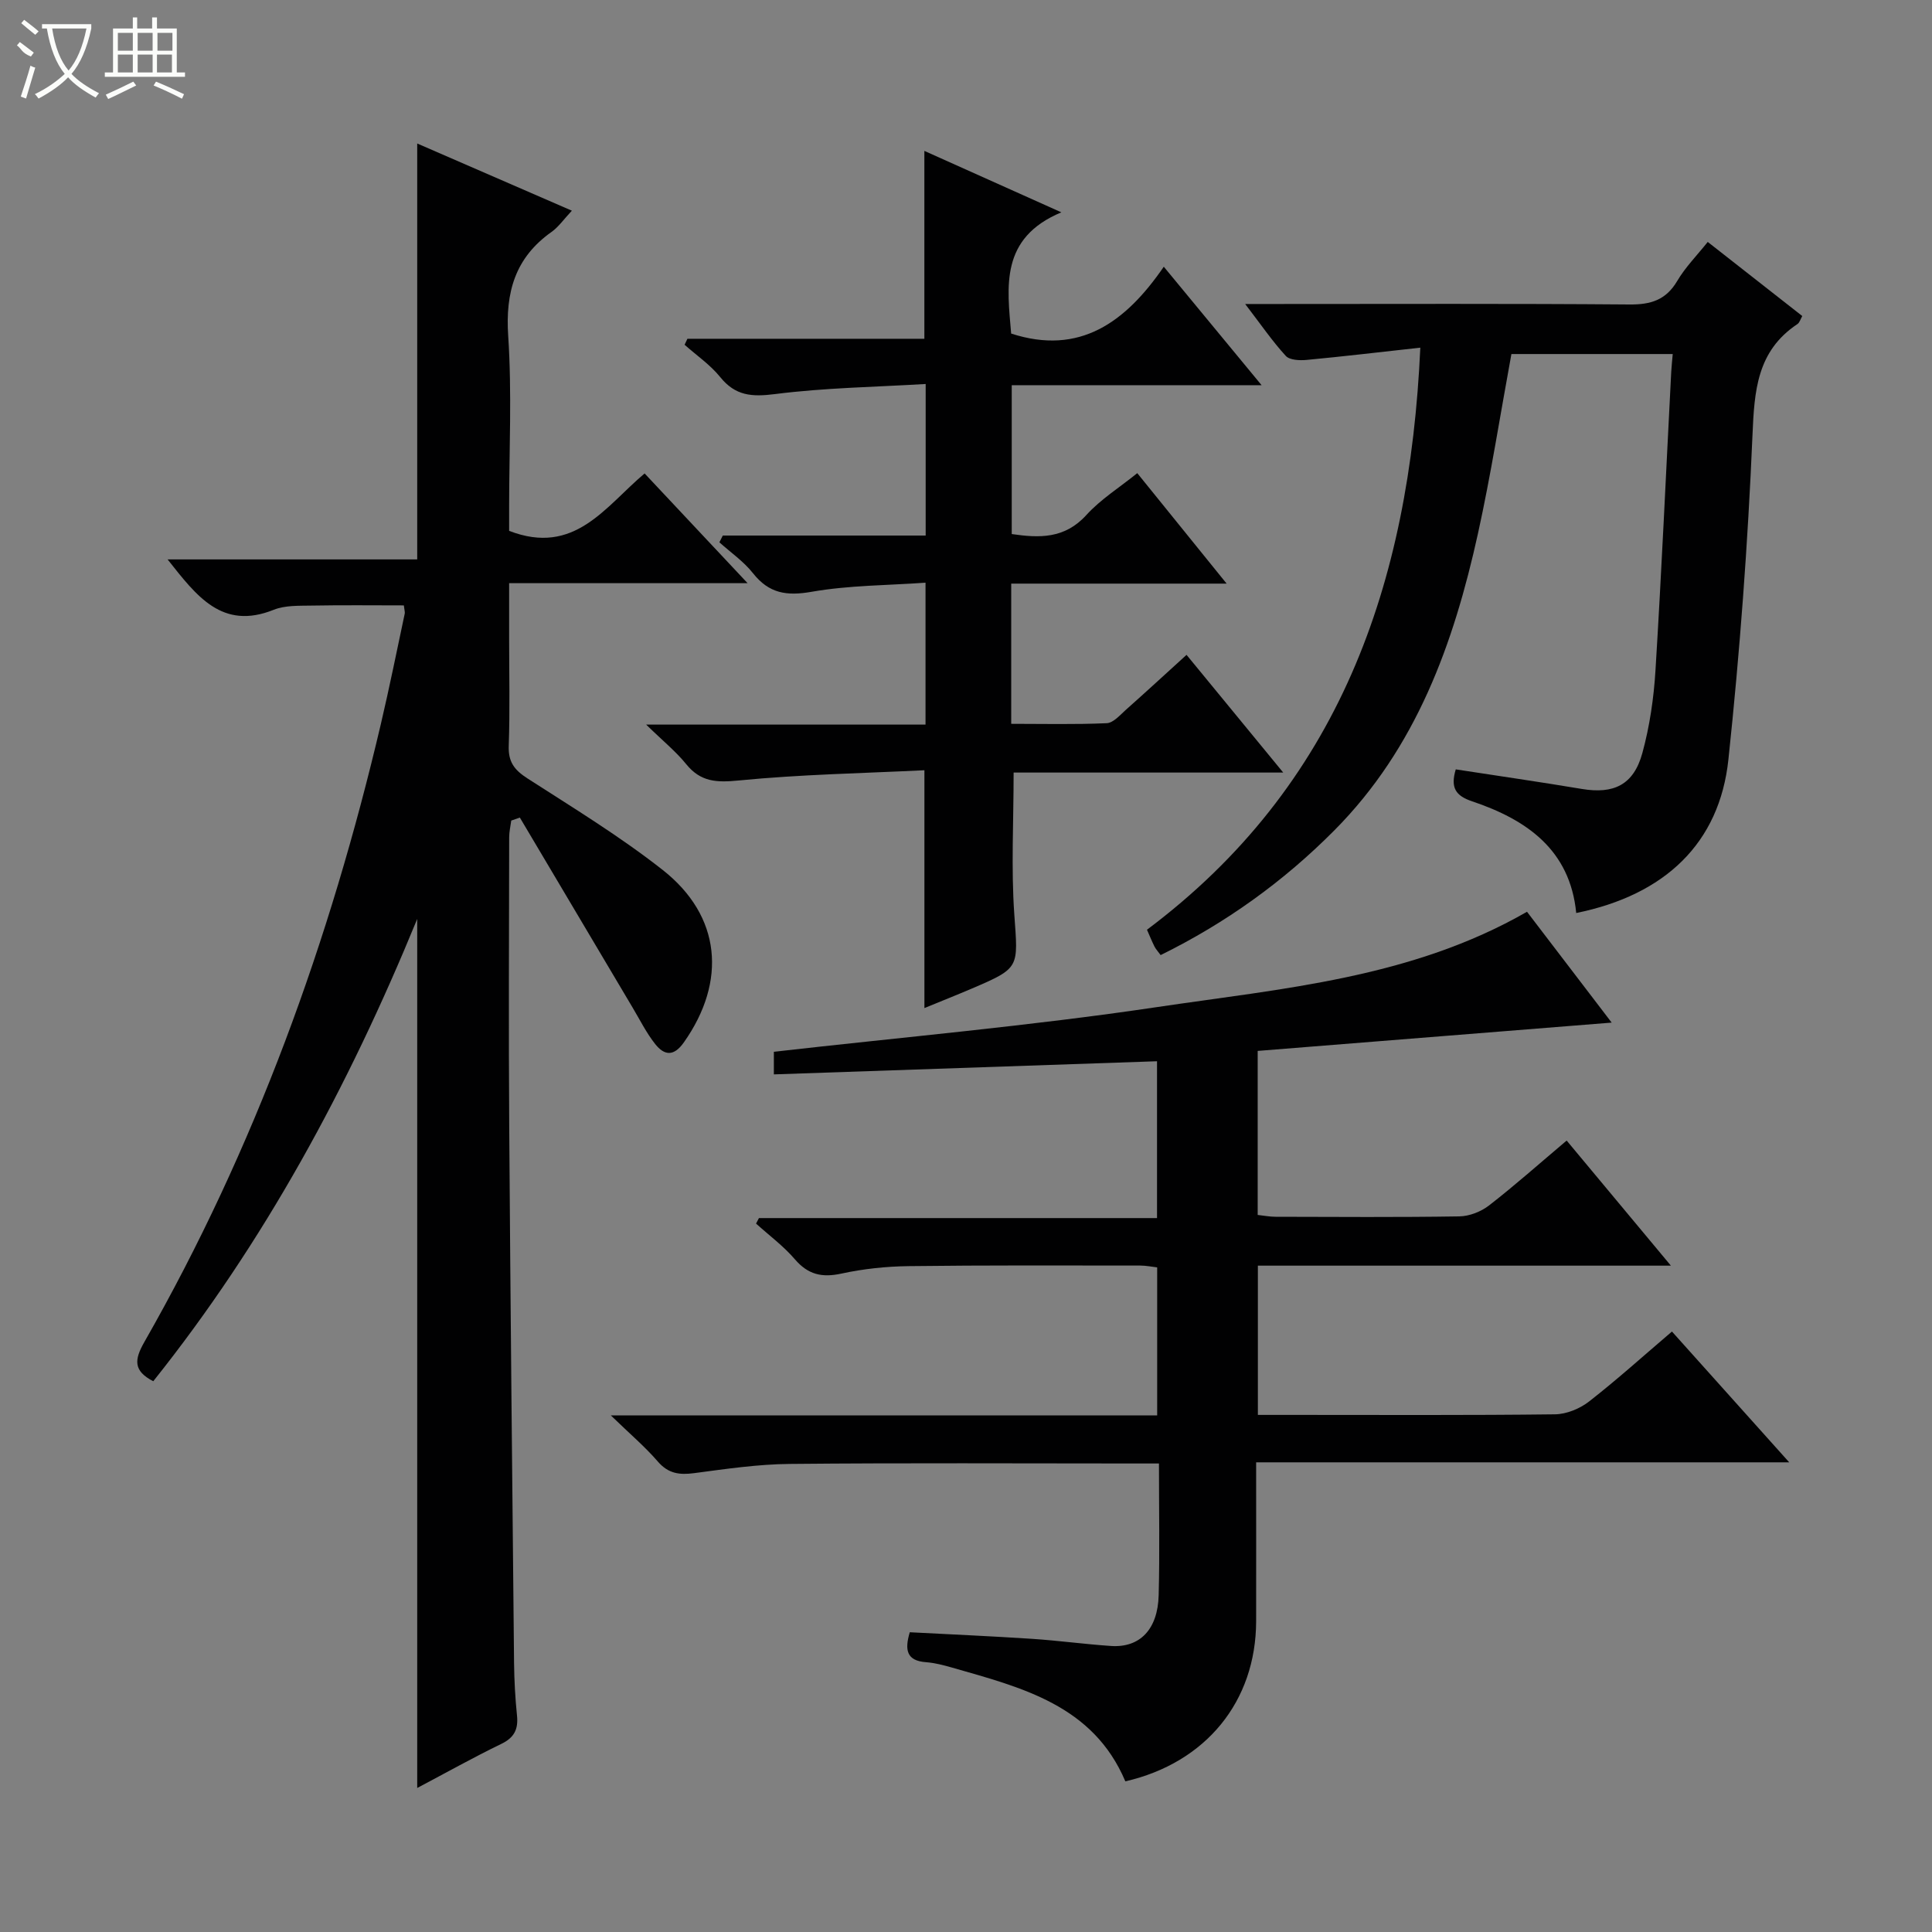 <svg enable-background="new 0 0 400 400" viewBox="0 0 400 400" xmlns="http://www.w3.org/2000/svg"><rect x="0" y="0" width="400" height="400" fill="#808080" stroke="none"/><g fill="#010102"><path d="m86.38 370.18c0-60.1 0-119.4 0-179.92-14.3 34.89-31.7 66.96-54.65 95.71-4.13-2.14-3.96-4.41-1.85-8.11 22.91-40.13 38.44-83.12 48.98-127.99 1.78-7.59 3.32-15.23 4.94-22.85.06-.3-.07-.65-.19-1.68-6.28 0-12.67-.08-19.05.04-2.65.05-5.52-.08-7.89.87-10.69 4.28-15.95-2.83-21.97-10.43h51.68c0-28.91 0-57.12 0-86.11 10.54 4.58 21.01 9.13 32.02 13.91-1.72 1.83-2.77 3.38-4.2 4.39-7.55 5.34-9.59 12.49-8.98 21.57.78 11.78.19 23.65.19 35.49v4.84c13.55 5.23 19.85-4.98 28.05-11.89 6.9 7.36 13.77 14.67 21.32 22.72-16.78 0-32.64 0-49.37 0v11.19c0 7.5.18 15.01-.08 22.5-.12 3.31 1.16 4.98 3.84 6.71 9.49 6.11 19.19 12.02 28.04 18.98 12.11 9.53 13.29 23.05 4.38 35.69-2.11 3-4.06 2.71-5.93.36-1.84-2.32-3.18-5.04-4.71-7.6-7.78-13.1-15.55-26.2-23.32-39.3-.59.21-1.18.42-1.78.62-.15 1.15-.43 2.29-.43 3.44-.03 20-.13 40 .01 60 .25 36.98.63 73.96 1 110.94.04 3.65.24 7.31.61 10.93.29 2.86-.59 4.58-3.3 5.88-5.78 2.8-11.41 5.96-17.36 9.1z"/><path d="m345.94 262.04c-29.21 0-57.18 0-85.51 0v30.9h7.52c18 0 35.99.1 53.99-.12 2.38-.03 5.13-1.16 7.04-2.64 5.76-4.49 11.2-9.4 17.18-14.5 7.95 8.87 15.78 17.6 24.28 27.08-37.11 0-73.42 0-110.37 0 0 11.38.02 22.14 0 32.91-.04 16.58-10.38 29.29-27.08 33.14-6.68-15.79-21.46-19.42-35.9-23.56-1.75-.5-3.56-.97-5.36-1.11-4.05-.29-4.46-2.54-3.37-6.2 8.42.44 16.85.81 25.27 1.36 5.47.36 10.91 1.11 16.38 1.48 5.97.41 9.7-3.41 9.88-10.51.23-8.81.06-17.64.06-27.27-1.8 0-3.38 0-4.95 0-23.83 0-47.66-.14-71.48.09-6.61.06-13.23 1.04-19.81 1.91-3.05.4-5.35.1-7.51-2.4-2.66-3.08-5.8-5.74-9.74-9.56h113.12c0-10.34 0-20.26 0-30.64-1.02-.11-2.27-.38-3.52-.38-16-.01-31.99-.08-47.99.12-4.63.06-9.33.56-13.85 1.54-4.03.88-6.91.23-9.65-2.96-2.35-2.74-5.34-4.95-8.04-7.39.2-.38.4-.76.6-1.14h82.42c0-11.06 0-21.59 0-32.47-26.42.91-52.74 1.81-79.33 2.72 0-2.08 0-3.49 0-4.68 26.48-3.02 52.94-5.33 79.17-9.23 26.07-3.88 52.79-5.98 76.76-19.76 5.57 7.3 11.39 14.91 17.53 22.95-24.84 1.99-48.95 3.91-73.29 5.86v33.96c1.22.13 2.48.38 3.74.38 12.66.03 25.33.12 37.99-.08 2.1-.03 4.52-.98 6.19-2.28 5.37-4.17 10.46-8.7 16.05-13.42 7.04 8.47 13.91 16.7 21.58 25.9z"/><path d="m149.65 110.88h42c0-10.35 0-20.27 0-31.38-10.48.63-20.91.78-31.19 2.09-4.8.61-8.2.38-11.35-3.52-2.06-2.55-4.89-4.48-7.37-6.69.19-.41.39-.82.58-1.24h49.06c0-13.19 0-25.75 0-38.9 9.05 4.06 18.03 8.09 28.36 12.72-12.76 5.34-11.21 15.39-10.39 25.1 14.19 4.61 23.71-2.35 31.6-13.84 6.95 8.42 13.34 16.17 20.25 24.53-17.58 0-34.45 0-51.73 0v30.82c5.72.84 10.96 1 15.44-3.93 2.98-3.28 6.89-5.72 10.55-8.68 6.02 7.45 11.95 14.77 18.5 22.87-15.31 0-29.82 0-44.6 0v29.03c6.6 0 13.19.16 19.77-.13 1.37-.06 2.75-1.68 3.97-2.77 4.1-3.64 8.14-7.36 12.56-11.38 6.54 7.96 12.92 15.73 20.02 24.37-19.41 0-37.77 0-55.82 0 0 10.17-.53 19.8.14 29.35.78 11.09 1.25 11.07-8.79 15.37-3.18 1.36-6.4 2.63-9.82 4.04 0-16.3 0-32.15 0-49.24-12.71.63-25.63.86-38.44 2.12-4.59.45-7.88.32-10.88-3.38-2.15-2.65-4.87-4.85-8.29-8.19h57.84c0-9.75 0-19 0-29.38-7.88.56-15.84.53-23.56 1.88-5.19.91-8.84.36-12.16-3.84-1.93-2.44-4.61-4.29-6.96-6.4.23-.47.47-.94.71-1.4z"/><path d="m294.06 71.98c-8.34.92-15.94 1.82-23.56 2.54-1.43.13-3.49.04-4.29-.83-2.78-3.03-5.12-6.46-8.41-10.75h6.09c24.49 0 48.99-.1 73.48.1 4.41.04 7.55-.92 9.88-4.87 1.67-2.83 4.05-5.24 6.32-8.08 6.59 5.16 12.99 10.18 19.57 15.34-.37.64-.55 1.37-1.01 1.67-8.4 5.59-8.91 13.83-9.3 23.05-.95 22.39-2.61 44.79-4.98 67.08-1.84 17.36-13.15 28.07-31.51 31.8-1.28-13.11-10.28-19.33-21.54-23.12-3.46-1.16-4.53-2.84-3.4-6.62 8.61 1.33 17.37 2.59 26.09 4.05 6.6 1.11 10.73-.82 12.54-7.42 1.52-5.55 2.37-11.39 2.72-17.15 1.27-20.58 2.19-41.19 3.26-61.78.06-1.13.19-2.25.31-3.69-11.26 0-22.34 0-33.4 0-2.29 12.45-4.22 24.88-6.92 37.15-5.03 22.8-12.75 44.37-29.76 61.49-10.53 10.6-22.43 19.14-35.94 25.8-.53-.72-.98-1.2-1.27-1.76-.52-1.03-.95-2.1-1.56-3.49 39.7-29.74 54.36-71.31 56.59-120.51z"/></g><path d="m6.4 11.7c-2-.8-1.9-1.6-2.9-2.3l.6-.7c.9.7 1.9 1.4 2.9 2.2zm-2.1 8.3c.7-2.1 1.4-4.2 2-6.4.2.1.6.3 1 .4-.7 2.3-1.3 4.4-1.9 6.4zm3-12.8c-1.1-.9-2.1-1.7-2.9-2.4l.6-.7c1 .8 2 1.5 3 2.4zm1.4-1.3v-.9h10.2v.9c-.9 4.2-2.3 7.3-4.1 9.4 1.3 1.4 3.2 2.7 5.7 4-.2.2-.4.5-.7.9-2.5-1.4-4.4-2.7-5.7-4.2-1.4 1.5-3.5 3-6.1 4.4 0 0 0 0-.1-.1-.3-.4-.5-.7-.7-.8 2.7-1.3 4.7-2.8 6.2-4.2-1.8-2.2-3-5.3-3.7-9.4zm9.2 0h-7.1c.6 3.8 1.7 6.7 3.4 8.7 1.7-2 2.9-4.8 3.7-8.7z" fill="#fbfcfa"/><path d="m31.6 3.6h.9v2.3h4.1v9.1h1.7v.9h-16.6v-.9h1.7v-9.1h4.1v-2.3h.9v2.3h3.1v-2.3zm-4 13.3.6.8c-1.9.9-3.8 1.9-5.8 2.8-.2-.3-.3-.6-.5-.9 2-.9 3.9-1.8 5.7-2.7zm-3.2-10.1v3.7h3.1v-3.7zm0 4.5v3.7h3.1v-3.7zm4.1-4.5v3.7h3.1v-3.7zm0 4.5v3.7h3.1v-3.7zm9.1 9.1c-2.1-1.1-4.1-2-5.8-2.7l.5-.8c2.2.9 4.1 1.8 5.8 2.6l-.4.9zm-1.9-13.6h-3.1v3.7h3.1zm-3.2 4.5v3.7h3.1v-3.7z" fill="#fbfcfa"/></svg>